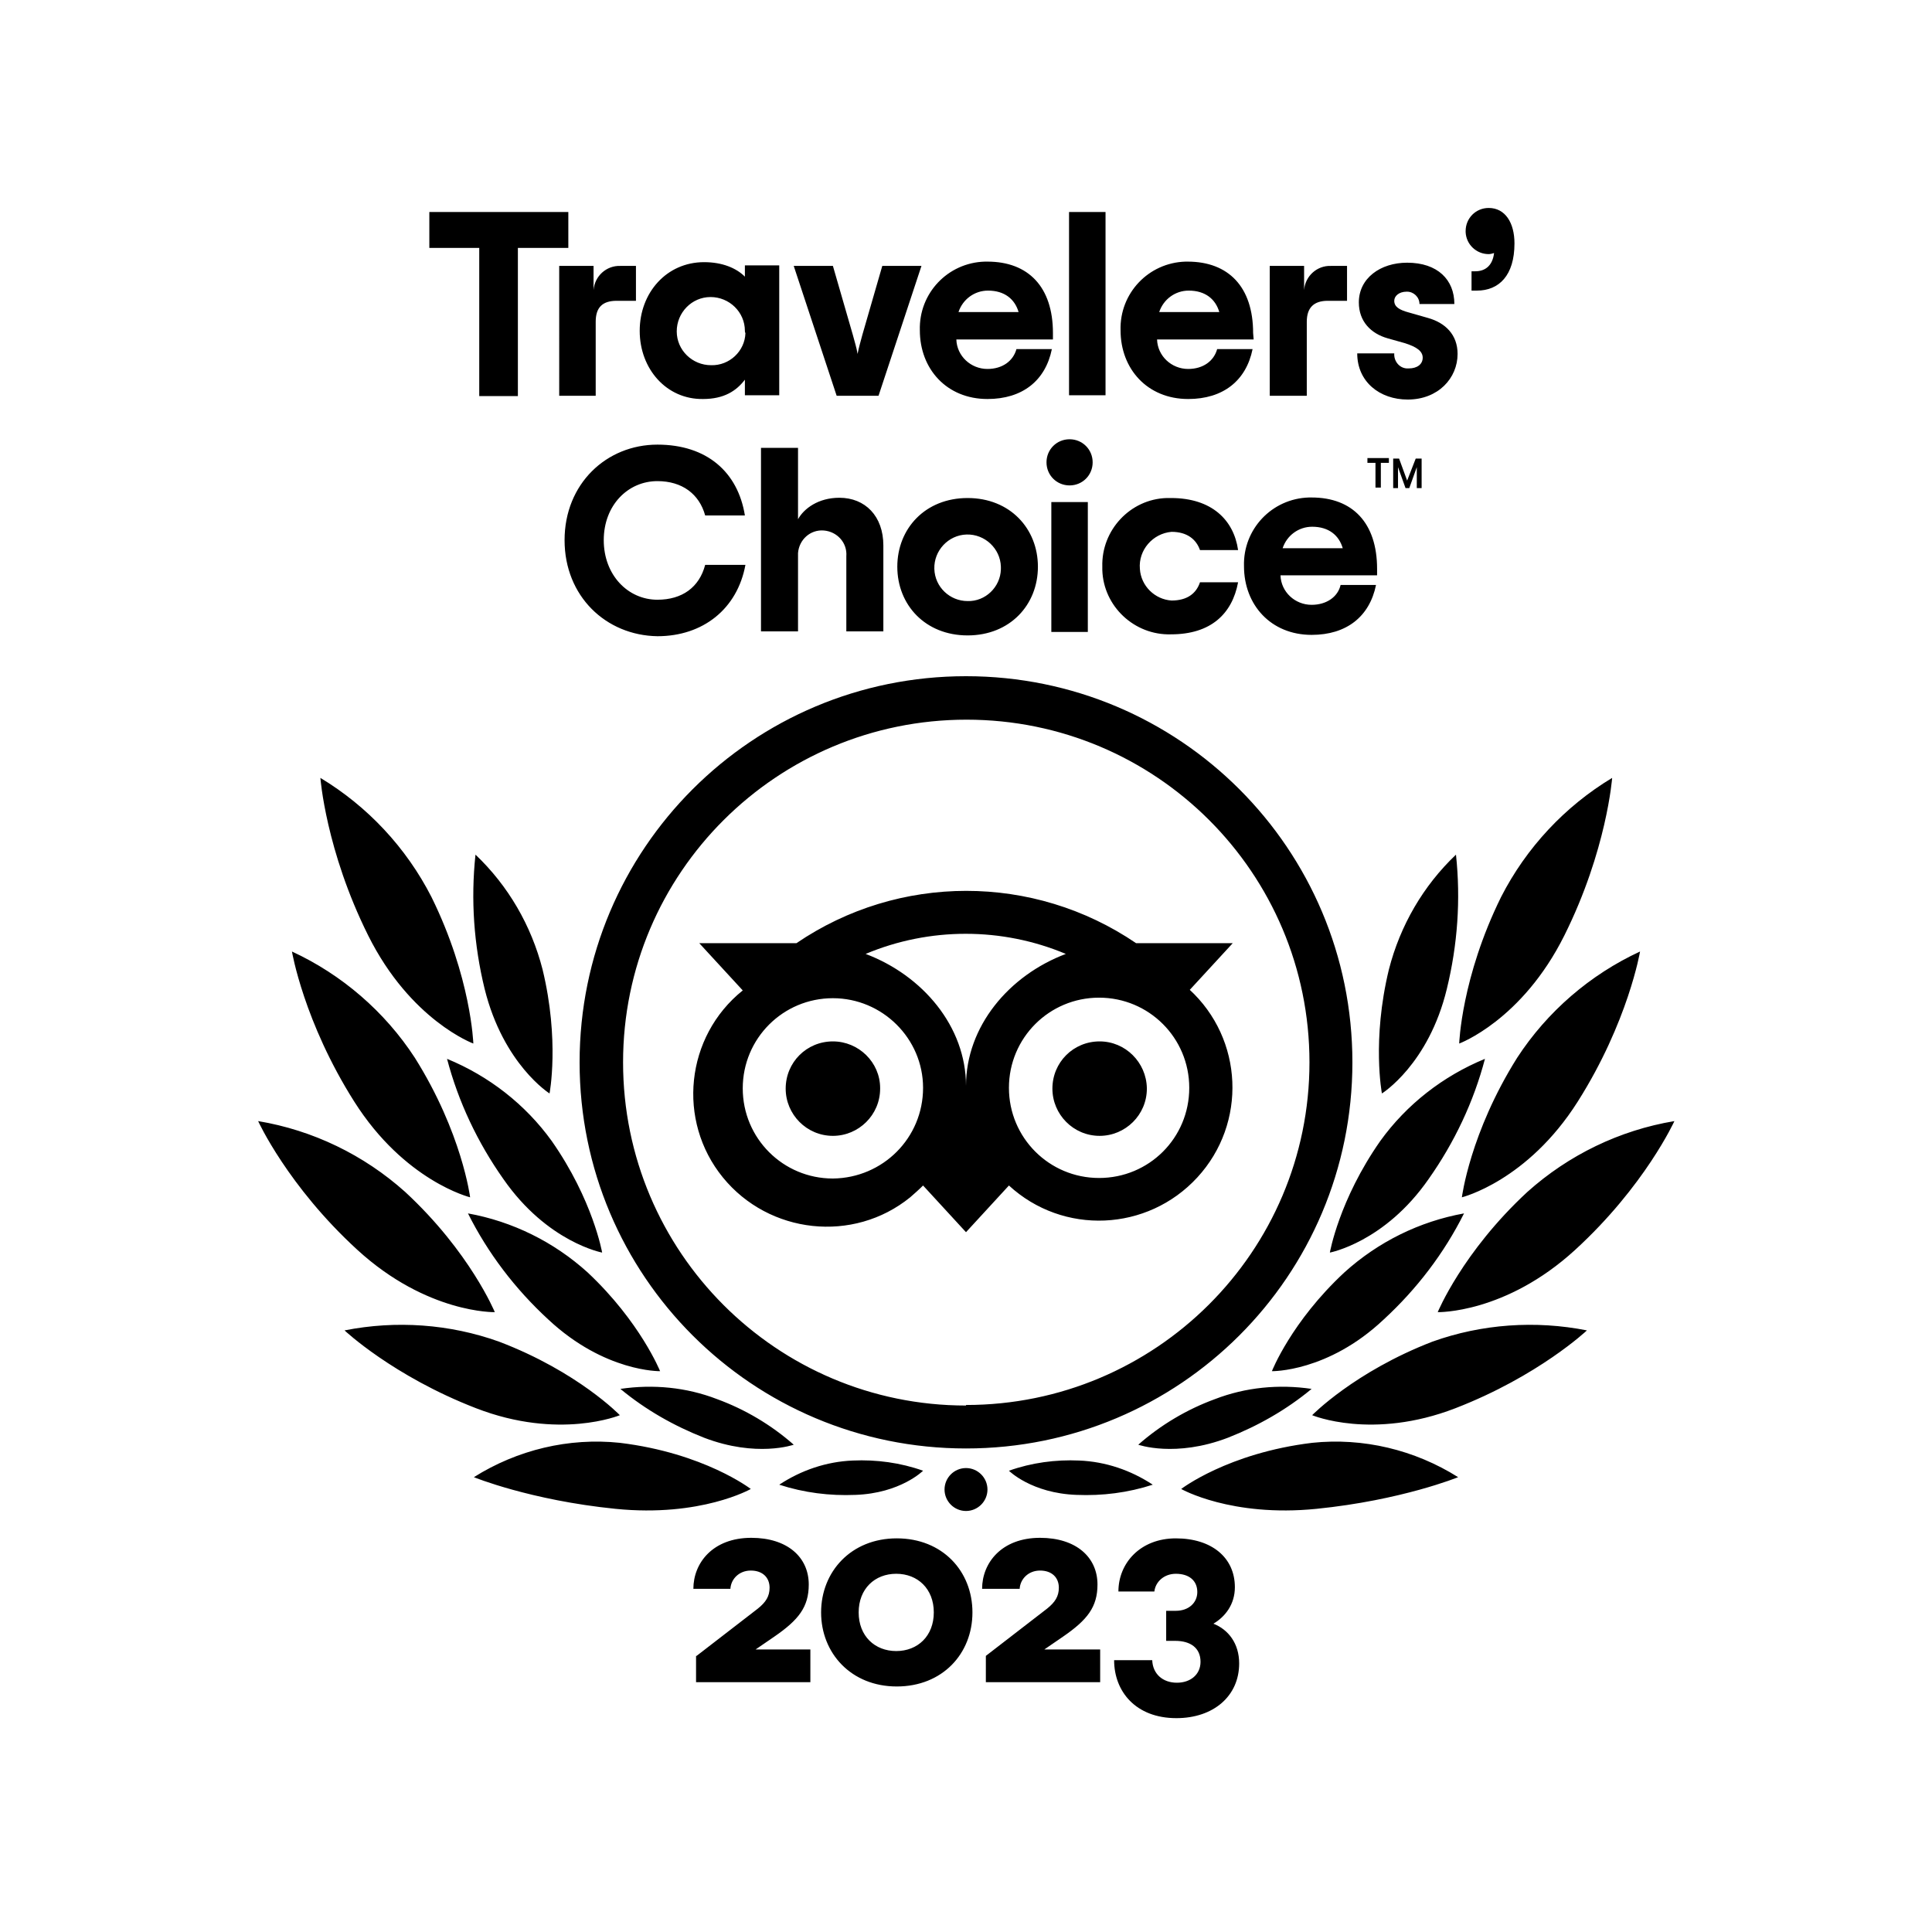 <?xml version="1.0" encoding="utf-8"?>
<!-- Generator: Adobe Illustrator 27.2.0, SVG Export Plug-In . SVG Version: 6.00 Build 0)  -->
<svg version="1.1" id="Layer_1" xmlns="http://www.w3.org/2000/svg" xmlns:xlink="http://www.w3.org/1999/xlink" x="0px" y="0px"
	 viewBox="0 0 720 720" style="enable-background:new 0 0 720 720;" xml:space="preserve">
<path d="M360,547.1c4.4,0,8,3.6,8,8c0,4.4-3.6,8-8,8s-8-3.6-8-8C352,550.7,355.6,547.1,360,547.1z M360,252
	c-79.6,0-144,64.3-144,143.9s64.4,143.9,144,143.9s144-64.3,144-143.9S439.6,252,360,252z M360,523.8
	c-70.6,0-127.8-57.3-127.8-127.9s57.4-127.7,128-127.7S488,325.3,488,395.9s-57.4,127.7-128,127.7l0,0V523.8z M328,405.7
	c0,9.8-8,17.6-17.6,17.6c-9.8,0-17.6-8-17.6-17.6c0-9.8,7.8-17.6,17.6-17.6c9.6,0,17.6,7.8,17.6,17.4V405.7z M427.4,405.7
	c0,9.8-8,17.6-17.6,17.6c-9.8,0-17.6-8-17.6-17.6c0-9.8,7.8-17.6,17.6-17.6c9.6,0,17.4,7.8,17.6,17.4V405.7z M443.2,369.1l16.2-17.6
	h-36c-38.2-26-88.4-26-126.6,0h-36.2l16.2,17.6c-21.4,17.2-24.6,48.6-7.4,69.7s48.6,24.6,69.8,7.4c1.6-1.4,3.2-2.8,4.8-4.4l16,17.4
	l16-17.4c20.2,18.6,51.6,17.2,70.2-3s17.2-51.6-3-70.1l0,0V369.1z M310.4,439.2c-18.6,0-33.6-15-33.6-33.6c0-18.6,15-33.6,33.6-33.6
	c18.4,0,33.6,15,33.6,33.4C344,424.1,329,439,310.4,439.2c0-0.2,0-0.2,0-0.2V439.2z M360,404.7c0-22.2-16.2-41.2-37.4-49.2
	c23.8-10,50.8-10,74.6,0C376,363.5,360,382.5,360,404.7z M409.6,439c-18.6,0-33.6-15-33.6-33.6c0-18.6,15-33.6,33.6-33.6
	s33.6,15,33.6,33.6l0,0C443.2,424.1,428.2,439,409.6,439L409.6,439z M279.8,554.9c0,0-17.4-13.4-48.8-17.2c-19-2-38.2,2.6-54.4,12.8
	c0,0,21,8.6,52.8,11.8C261.2,565.5,279.8,554.9,279.8,554.9z M231,527.4c0,0-15.6-16.2-45-27.4c-18.4-6.6-38.4-8-57.6-4.2
	c0,0,18,17,49,29S231,527.4,231,527.4z M184.4,489c0,0-9.2-22.4-33.4-44.8c-15.4-13.8-34.4-23-54.8-26.4c0,0,11,24.2,37,48
	S184.4,489,184.4,489z M175.2,446.2c0,0-3-24-20.6-52c-11.2-17.2-27.2-31-45.8-39.6c0,0,4.4,26.2,23.2,55.9S175.2,446.2,175.2,446.2
	z M176.4,388.9c0,0-0.8-24.6-15.6-54.6c-9.4-18.4-23.8-33.8-41.4-44.4c0,0,2,27,17.8,58.7S176.4,388.9,176.4,388.9z M246,511
	c0,0-7.4-18.4-27-36.8c-12.6-11.4-28-19-44.6-22c7.4,14.8,17.6,28.2,30,39.6C225.4,511.4,246,511,246,511z M295.8,538.4
	c-8.4-7.4-18.2-13.2-28.6-17c-11.4-4.4-23.8-5.6-36-3.8c9.4,7.8,20,13.8,31.2,18.2C282,543.3,295.8,538.4,295.8,538.4z M344,548.1
	c-8.4-3-17.4-4.2-26.2-3.8c-9.8,0.4-19.2,3.6-27.4,9c9.2,3,18.8,4.2,28.4,3.8C335.6,556.5,344,548.1,344,548.1z M224.4,466.8
	c0,0-3.4-19.6-18.8-41.6c-9.8-13.6-23.4-24.2-39-30.6c4.2,16,11.4,31.2,21,44.8C204,463,224.4,466.8,224.4,466.8z M204.8,407.5
	c0,0,3.8-19.8-2.6-46.2c-4.2-16.4-12.8-31.2-25-42.8c-1.8,16.8-0.6,33.6,3.4,50C187.6,396.7,204.8,407.5,204.8,407.5z M440.2,554.9
	c0,0,17.4-13.4,48.8-17.2c19-2,38.2,2.6,54.4,12.8c0,0-21,8.6-52.8,11.8C458.8,565.5,440.2,554.9,440.2,554.9z M489,527.4
	c0,0,15.8-16.2,44.8-27.4c18.4-6.6,38.4-8,57.6-4.2c0,0-18,17-49,29S489,527.4,489,527.4z M535.8,489c0,0,9.2-22.4,33.4-44.8
	c15.4-13.8,34.4-23,54.8-26.4c0,0-11,24.2-37,48S535.8,489,535.8,489z M544.8,446.2c0,0,3-24,20.6-52c11.2-17.2,27.2-31,45.8-39.6
	c0,0-4.4,26.2-23.2,55.9S544.8,446.2,544.8,446.2z M543.8,388.9c0,0,0.8-24.6,15.6-54.6c9.4-18.4,23.8-33.8,41.4-44.4
	c0,0-2,27-17.8,58.7S543.8,388.9,543.8,388.9z M474,511c0,0,7.2-18.4,27-36.8c12.6-11.4,28-19,44.6-22c-7.4,14.8-17.6,28.2-30,39.6
	C494.8,511.4,474,511,474,511z M424.2,538.4c8.4-7.4,18.2-13.2,28.6-17c11.4-4.4,23.8-5.6,36-3.8c-9.4,7.8-20,13.8-31.2,18.2
	C438,543.3,424.2,538.4,424.2,538.4z M376,548.1c8.4-3,17.4-4.2,26.2-3.8c9.8,0.4,19.2,3.6,27.4,9c-9.2,3-18.8,4.2-28.4,3.8
	C384.4,556.5,376,548.1,376,548.1z M495.6,466.8c0,0,3.4-19.6,18.8-41.6c9.8-13.6,23.4-24.2,39-30.6c-4.2,16-11.4,31.2-21,44.8
	C516,463,495.6,466.8,495.6,466.8z M515,407.5c0,0-3.8-19.8,2.6-46.2c4.2-16.4,12.8-31.2,25-42.8c1.8,16.8,0.6,33.6-3.4,50
	C532.4,396.7,515,407.5,515,407.5z M211.6,92.4H193v55.2h-14.4V92.4H160V79h51.8v13.4H211.6z M237,99.1v13h-7.2
	c-5.4,0-7.8,2.6-7.8,7.8v27.6h-13.6V99.1h12.8v9c0.4-5.2,4.8-9.2,10-9H237z M238.4,123.3c0-14.2,10-25.6,24-25.6
	c6.8,0,12,2.2,15.2,5.4v-4.2h12.8v48.4h-12.8v-5.8c-3.2,4.2-7.8,7.2-15.6,7.2C248.4,148.9,238.4,137.5,238.4,123.3z M277.6,123.3
	c0-7-5.8-12.6-12.8-12.6s-12.6,5.8-12.6,12.8c0,7,5.8,12.6,12.8,12.6c6.8,0.2,12.6-5.2,12.8-12C277.6,123.9,277.6,123.5,277.6,123.3
	z M295.8,99.1h14.6l7.4,25.6c0.8,3,1.4,4.8,1.8,7.2c0.4-2.2,1-4.2,1.8-7.2l7.4-25.6h14.6l-16,48.4h-15.6L295.8,99.1z M392.4,126.5
	h-36c0.2,6.2,5.4,11,11.6,11c5.6,0,9.6-3,10.8-7.4H392c-2.4,11.8-11,18.6-24,18.6c-15.2,0-25.2-11.2-25.2-25.6
	c-0.4-13.8,10.4-25.2,24.2-25.6c0.4,0,0.6,0,1,0c15.2,0,24.4,9.4,24.4,26.6V126.5z M357.2,116.3h22.4c-1.4-4.8-5.2-8-11.4-8
	C363.2,108.3,358.8,111.5,357.2,116.3z M398.4,79H412v68.3h-13.6V79z M467.2,126.5h-36c0.2,6.2,5.4,11,11.6,11c5.6,0,9.6-3,10.8-7.4
	h13.2c-2.4,11.8-11,18.6-24,18.6c-15.2,0-25.2-11.2-25.2-25.6c-0.4-13.8,10.4-25.2,24.2-25.6c0.2,0,0.6,0,0.8,0
	c15.2,0,24.4,9.4,24.4,26.6L467.2,126.5z M432,116.3h22.4c-1.4-4.8-5.2-8-11.4-8C438,108.3,433.6,111.5,432,116.3z M502,99.1v13
	h-7.2c-5.2,0-7.8,2.6-7.8,7.8v27.6h-13.8V99.1H486v9c0.4-5.2,4.8-9.2,10-9H502z M505.8,131.7h13.8c-0.2,2.8,1.8,5.4,4.6,5.6
	c0.2,0,0.4,0,0.8,0c3.2,0,5.2-1.6,5.2-4s-2.2-4-6.6-5.4l-6.4-1.8c-6.4-1.8-10.8-6.4-10.8-13.4c0-9,8-14.8,18-14.8
	c11.4,0,17.6,6.4,17.6,15.4h-13c0-2.6-2.2-4.6-4.6-4.6c0,0,0,0-0.2,0c-2.8,0-4.6,1.6-4.6,3.4c0,2.2,1.8,3.4,5.6,4.4l7,2
	c6.4,1.8,11,6.2,11,13.4c0,9-7.2,17-18.6,17C514.2,148.9,505.8,142.3,505.8,131.7z M548.6,101.1h1.2c3.4,0,6.4-1.8,7-6.8
	c-0.6,0.2-1.4,0.4-2,0.4c-4.6,0-8.4-3.6-8.6-8.2c0-0.2,0-0.2,0-0.4c0-4.8,3.8-8.6,8.6-8.6l0,0c6.2,0,9.6,5.6,9.6,13.2
	c0,12-5.8,17.6-14,17.6h-2v-7.2H548.6z M210.4,201.3c0-21,15.6-35.6,34.6-35.6c18.4,0,30,10.2,32.6,26.4h-14.8
	c-2.2-8-8.6-12.8-17.8-12.8c-11,0-20,9-20,22s9,22.2,20,22.2c9.2,0,15.6-4.6,17.8-13h15c-3,16.4-15.8,26.6-32.8,26.6
	C225.8,236.8,210.4,222.2,210.4,201.3z M283.6,166.9h13.8v26.6c2.2-4,7.6-8,15.4-8c9.6,0,16.4,6.8,16.4,17.8v32h-13.8v-28
	c0.4-5-3.4-9.2-8.4-9.6c-5-0.4-9.2,3.4-9.6,8.4c0,0.4,0,0.8,0,1.2v28h-13.8V166.9z M334.4,211.2c0-14.2,10.4-25.6,26.2-25.6
	s26.2,11.4,26.2,25.6s-10.4,25.6-26.2,25.6S334.4,225.4,334.4,211.2z M373,211.2c-0.2-6.8-6-12.2-12.8-12s-12.2,6-12,12.8
	c0.2,6.8,5.8,12,12.4,12c6.6,0.2,12.2-5.2,12.4-11.8C373,211.8,373,211.6,373,211.2L373,211.2z M390,172.3c0-4.8,3.8-8.6,8.6-8.6
	s8.6,3.8,8.6,8.6s-3.8,8.6-8.6,8.6l0,0C393.8,180.9,390,177.1,390,172.3L390,172.3z M391.8,187.1h13.6v48.4h-13.6V187.1z
	 M410.8,211.2c-0.4-13.6,10.4-25.2,24-25.6c0.6,0,1,0,1.6,0c15.2,0,23.4,8.2,25,19.4h-14.2c-1.4-4-4.8-6.8-10.6-6.8
	c-7,0.6-12.4,6.8-11.8,13.8c0.4,6.4,5.6,11.4,11.8,11.8c5.8,0,9.2-2.6,10.6-6.8h14.2c-2.2,11.8-10.2,19.4-25,19.4
	c-13.6,0.4-25.2-10.4-25.6-24C410.8,212.2,410.8,211.6,410.8,211.2z M513.2,214.4h-36c0.2,6.2,5.4,11,11.6,11c5.6,0,9.8-3,10.8-7.4
	h13.2c-2.4,11.8-11,18.6-24,18.6c-15.2,0-25.2-11.2-25.2-25.6c-0.4-13.8,10.4-25.2,24.2-25.6c0.4,0,0.6,0,1,0
	c15.2,0,24.4,9.4,24.4,26.6V214.4z M478,204.3h22.4c-1.4-4.8-5.2-8-11.4-8C484,196.3,479.6,199.5,478,204.3z M509.6,170.7h8v1.8h-3
	v9.2h-2v-9.2h-3V170.7z M524.4,179.1l-3-8.2h-2.2v11h1.8v-6.2c0-0.6,0-1.2,0-1.6l2.8,7.8h1.4l2.8-7.8c0,0.6,0,1.2,0,1.6v6.2h1.8v-11
	h-2.2L524.4,179.1z M259.6,617.1l22.8-17.6c3-2.4,4.4-4.6,4.4-7.8c0-3.8-2.6-6.4-7-6.4s-7.4,3.2-7.6,6.8h-13.8c0-9.6,7.2-19,21.6-19
	c13.4,0,21.4,7.2,21.4,17.4c0,8.4-3.8,13.2-12.8,19.4l-7,4.8H302v12.2h-42.6v-9.8H259.6z M306,600.9c0-15.2,11.2-27.6,28.2-27.6
	s28.2,12.2,28.2,27.6c0,15.4-11.2,27.6-28.2,27.6S306,616.1,306,600.9z M348,600.9c0-8.8-6-14.4-14-14.4s-14,5.6-14,14.4
	s6,14.4,14,14.4S348,609.7,348,600.9z M367.4,617.1l22.8-17.6c3-2.4,4.4-4.6,4.4-7.8c0-3.8-2.6-6.4-7-6.4s-7.4,3.2-7.6,6.8h-14
	c0-9.6,7.2-19,21.6-19c13.4,0,21.4,7.2,21.4,17.4c0,8.4-3.8,13.2-12.8,19.4l-7,4.8H410v12.2h-42.6V617.1z M415.2,618.7h14.2
	c0.2,5.2,4,8.4,9.2,8.4c5,0,8.8-3,8.8-7.8c0-5.2-3.8-7.8-9.4-7.8h-3.4v-11.2h3.6c4.8,0,8-3,8-7c0-4.2-3-6.8-8-6.8
	c-4.4,0-7.6,3-8,6.6h-13.4c0-10.6,8.2-19.8,21.4-19.8c13.4,0,22,7.2,22,18.2c0,6.4-3.6,11-8,13.6c5.6,2.2,9.6,7.4,9.6,14.8
	c0,12.2-9.6,20.4-23.4,20.4C423.2,640.3,415.2,630.3,415.2,618.7z"/>
</svg>
